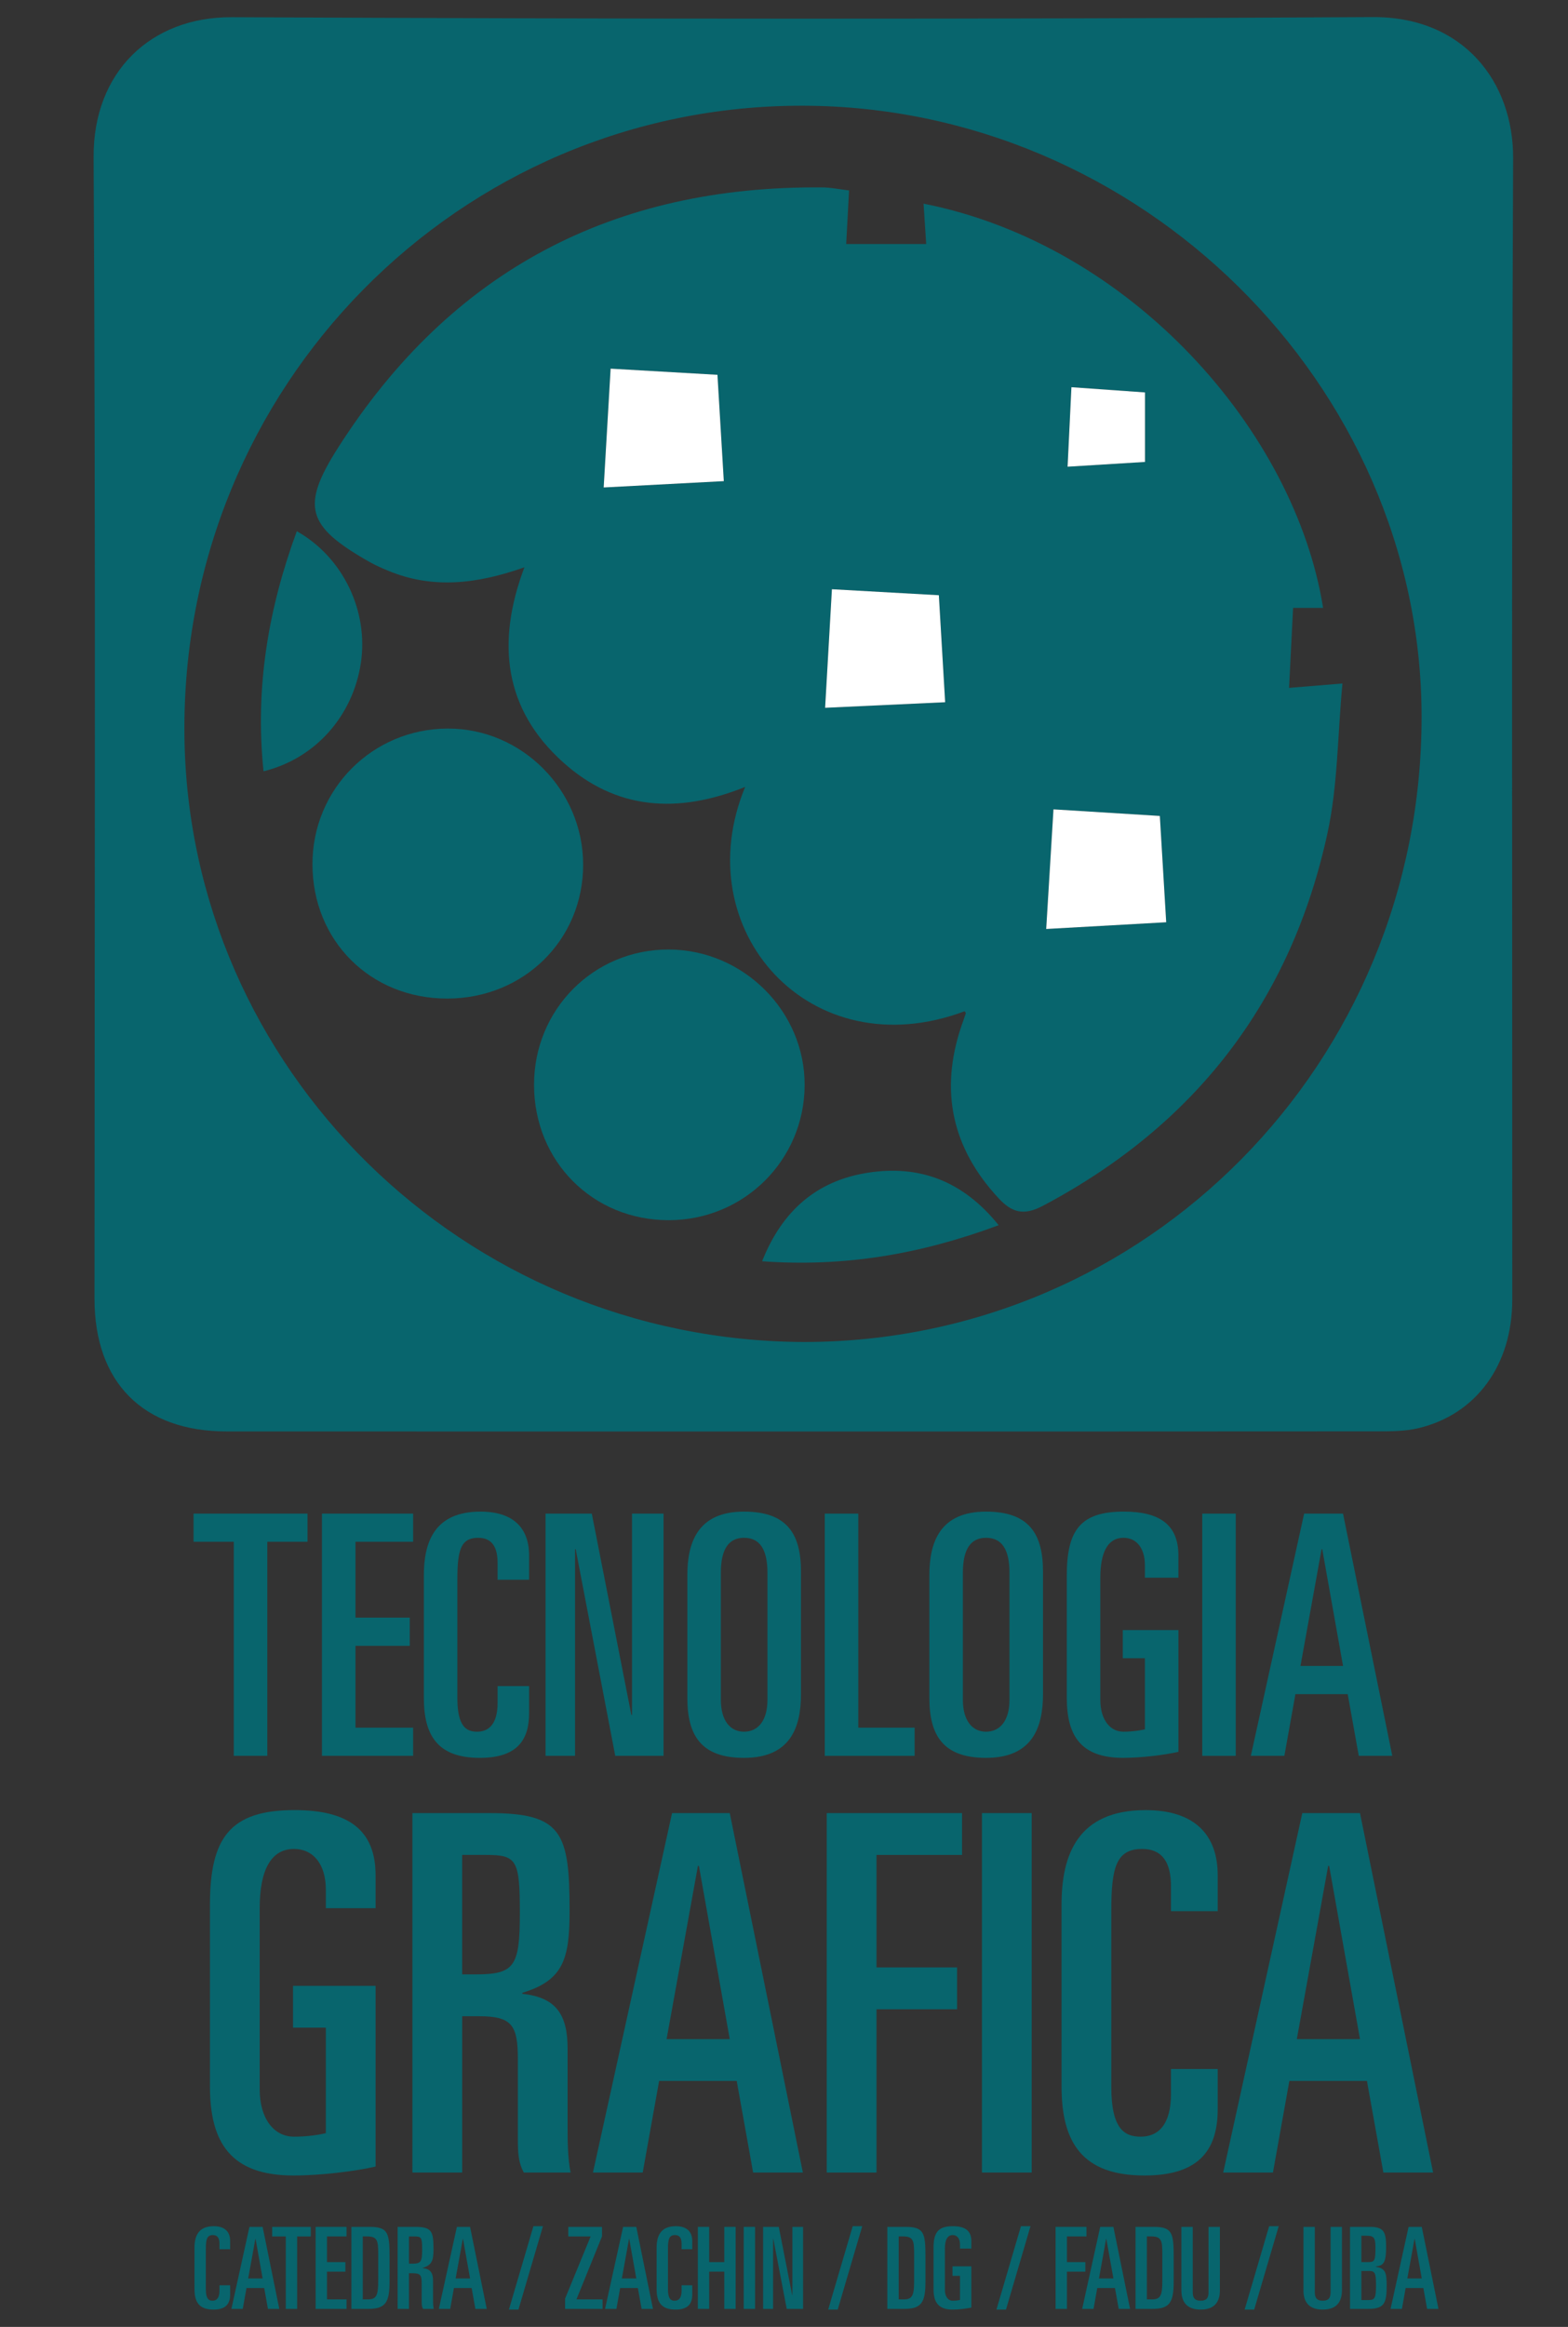 <?xml version="1.0" encoding="utf-8"?>
<!-- Generator: Adobe Illustrator 16.0.0, SVG Export Plug-In . SVG Version: 6.00 Build 0)  -->
<!DOCTYPE svg PUBLIC "-//W3C//DTD SVG 1.1//EN" "http://www.w3.org/Graphics/SVG/1.1/DTD/svg11.dtd">
<svg version="1.1" id="Capa_1" xmlns="http://www.w3.org/2000/svg" xmlns:xlink="http://www.w3.org/1999/xlink" x="0px" y="0px"
	 width="290px" height="430px" viewBox="0 0 290 430" enable-background="new 0 0 290 430" xml:space="preserve">
<rect x="0" y="0" width="290" height="430" fill="#333333" stroke="none"/>
<g>
	<path fill="#08656D" d="M148.378,264.523c-35.495-0.001-70.991,0.01-106.486-0.006c-15.455-0.006-24.417-9.082-24.414-24.533
		c0.016-70.324,0.226-140.649-0.164-210.972C17.228,13.369,27.831,3.107,42.889,3.18c70.323,0.338,140.649,0.388,210.972-0.021
		c16.848-0.1,26.053,12.021,25.988,26.067c-0.317,70.323-0.136,140.648-0.158,210.972c-0.004,12.064-6.678,21.193-17.392,23.726
		c-2.393,0.564-4.952,0.575-7.437,0.578C219.369,264.535,183.873,264.524,148.378,264.523z M148.755,247.994
		c63.377-0.088,114.208-51.547,114.167-115.577c-0.04-61.398-52.089-112.748-114.418-112.881
		C85.008,19.4,33.369,71.381,34.11,135.945C34.814,197.313,85.462,247.775,148.755,247.994z"/>
	<path fill="#08656D" d="M137.817,145.416c-12.537,5.067-23.912,4.211-33.655-4.531c-10.901-9.781-12.446-22.068-7.172-36.054
		c-8.763,3.099-17.005,4.058-25.248,0.616c-1.226-0.512-2.448-1.057-3.599-1.714c-11.417-6.513-12.531-10.166-5.604-21.022
		c20.885-32.739,50.985-48.471,89.672-48.077c1.456,0.015,2.909,0.328,4.823,0.558c-0.192,3.582-0.367,6.833-0.532,9.905
		c4.85,0,9.738,0,14.798,0c-0.169-2.578-0.325-4.959-0.489-7.463c38.385,7.597,68.69,42.042,73.893,74.698c-1.813,0-3.588,0-5.551,0
		c-0.25,4.968-0.487,9.708-0.742,14.783c2.58-0.212,5.447-0.446,9.871-0.81c-0.904,9.637-0.854,18.83-2.754,27.601
		c-6.736,31.087-24.48,54.04-52.69,68.94c-3.532,1.866-5.718,1.203-8.168-1.435c-8.612-9.273-10.91-19.851-6.854-31.823
		c0.265-0.778,0.559-1.548,0.806-2.331c0.03-0.097-0.14-0.257-0.218-0.387C149.809,197.593,126.872,171.834,137.817,145.416z
		 M215.688,170.426c-0.365-6.091-0.793-13.22-1.18-19.646c-6.777-0.42-13.873-0.858-19.671-1.219
		c-0.467,7.67-0.946,15.554-1.346,22.107C200.436,171.28,208.348,170.837,215.688,170.426z M152.604,130.795
		c7.062-0.327,14.979-0.693,22.201-1.027c-0.361-6.119-0.772-13.122-1.166-19.774c-6.586-0.369-13.734-0.77-19.777-1.107
		C153.443,116.183,152.99,124.069,152.604,130.795z M111.65,90.08c6.896-0.363,14.947-0.787,22.218-1.17
		c-0.366-6.116-0.784-13.109-1.176-19.646c-6.465-0.373-13.46-0.776-19.757-1.139C112.505,75.494,112.042,83.396,111.65,90.08z
		 M211.766,72.517c-4.918-0.349-9.166-0.649-13.607-0.966c-0.24,4.974-0.475,9.806-0.711,14.691
		c5.005-0.308,9.844-0.604,14.318-0.879C211.766,80.97,211.766,76.867,211.766,72.517z"/>
	<path fill="#08656D" d="M98.77,200.508c-0.034-13.953,11.041-25.085,24.918-25.044c13.792,0.041,25.184,11.405,25.13,25.071
		c-0.053,13.857-11.235,24.949-25.153,24.947C109.633,225.481,98.804,214.617,98.77,200.508z"/>
	<path fill="#08656D" d="M82.73,184.527c-14.194,0.017-24.924-10.662-24.941-24.819c-0.018-13.89,11.104-25.036,25.018-25.074
		c13.686-0.038,25.028,11.344,25.045,25.129C107.867,173.668,96.867,184.513,82.73,184.527z"/>
	<path fill="#08656D" d="M48.74,142.529c-1.607-15.561,0.905-30.069,6.153-44.363c8.564,4.814,13.284,14.76,11.85,24.34
		C65.289,132.214,58.396,140.161,48.74,142.529z"/>
	<path fill="#08656D" d="M184.7,226.41c-14.548,5.399-28.56,7.752-43.75,6.664c3.736-9.415,10.157-14.878,19.491-16.353
		C169.93,215.223,178.042,218.131,184.7,226.41z"/>
	<path fill="#FFFFFF" d="M215.688,170.426c-7.34,0.411-15.252,0.854-22.195,1.243c0.398-6.553,0.879-14.438,1.346-22.107
		c5.799,0.359,12.893,0.799,19.671,1.219C214.895,157.206,215.32,164.335,215.688,170.426z"/>
	<path fill="#FFFFFF" d="M152.604,130.795c0.387-6.728,0.84-14.612,1.258-21.909c6.043,0.338,13.191,0.738,19.777,1.107
		c0.394,6.652,0.805,13.655,1.166,19.774C167.582,130.102,159.665,130.469,152.604,130.795z"/>
	<path fill="#FFFFFF" d="M111.65,90.08c0.392-6.686,0.854-14.586,1.285-21.955c6.297,0.362,13.292,0.766,19.757,1.139
		c0.392,6.537,0.81,13.53,1.176,19.646C126.598,89.293,118.547,89.717,111.65,90.08z"/>
	<path fill="#FFFFFF" d="M211.766,72.517c0,4.351,0,8.453,0,12.847c-4.476,0.274-9.313,0.571-14.318,0.879
		c0.236-4.886,0.471-9.718,0.711-14.691C202.6,71.867,206.848,72.168,211.766,72.517z"/>
</g>
<g>
	<path fill="#08656D" d="M35.798,279.707h21.079v5.208h-7.439v39.554h-6.2v-39.554h-7.439L35.798,279.707L35.798,279.707z"/>
	<path fill="#08656D" d="M59.543,279.707h16.863v5.208H65.743v14.011h10.043v5.208H65.743v15.127h10.663v5.208H59.543V279.707z"/>
	<path fill="#08656D" d="M78.391,291.114c0-6.262,2.046-11.778,10.478-11.778c6.138,0,8.989,3.101,8.989,8.122v4.464H92.03v-3.102
		c0-2.852-0.992-4.648-3.596-4.648c-3.224,0-3.844,2.294-3.844,7.688v21.947c0,5.271,1.674,6.199,3.658,6.199
		c2.294,0,3.782-1.611,3.782-5.332v-3.101h5.828v4.961c0,4.712-1.922,8.308-9.113,8.308c-7.812,0-10.354-4.154-10.354-11.098
		V291.114z"/>
	<path fill="#08656D" d="M100.896,279.707h8.556l7.315,37.197h0.124v-37.197h5.828v44.762h-8.928l-7.315-38.189h-0.124v38.189
		h-5.456V279.707z"/>
	<path fill="#08656D" d="M127.122,291.114c0-6.262,2.046-11.778,10.478-11.778c7.998,0,10.541,4.153,10.541,11.098v22.629
		c0,6.263-2.048,11.779-10.541,11.779c-7.936,0-10.478-4.154-10.478-11.098V291.114z M133.321,314.115
		c0,3.845,1.736,5.891,4.278,5.891c2.604,0,4.339-2.046,4.339-5.891v-23.495c0-4.402-1.488-6.448-4.339-6.448
		c-2.79,0-4.278,2.046-4.278,6.448V314.115z"/>
	<path fill="#08656D" d="M152.541,279.707h6.2v39.554h10.415v5.208h-16.615V279.707L152.541,279.707z"/>
	<path fill="#08656D" d="M171.885,291.114c0-6.262,2.047-11.778,10.479-11.778c7.996,0,10.539,4.153,10.539,11.098v22.629
		c0,6.263-2.047,11.779-10.539,11.779c-7.937,0-10.479-4.154-10.479-11.098V291.114z M178.084,314.115
		c0,3.845,1.736,5.891,4.277,5.891c2.604,0,4.34-2.046,4.34-5.891v-23.495c0-4.402-1.487-6.448-4.34-6.448
		c-2.789,0-4.277,2.046-4.277,6.448V314.115z"/>
	<path fill="#08656D" d="M211.75,291.549v-2.294c0-3.162-1.551-5.084-3.968-5.084c-2.853,0-4.278,2.604-4.278,7.378v22.565
		c0,3.597,1.736,5.891,4.278,5.891c1.735,0,3.161-0.248,3.968-0.435v-13.144h-4.092v-5.208h10.291v22.505
		c-2.418,0.56-6.695,1.116-10.229,1.116c-7.875,0-10.416-4.154-10.416-11.098v-22.63c0-8.368,2.541-11.778,10.538-11.778
		c6.634,0,10.104,2.418,10.104,8.122v4.092L211.75,291.549L211.75,291.549z"/>
	<path fill="#08656D" d="M222.354,279.707h6.199v44.762h-6.199V279.707z"/>
	<path fill="#08656D" d="M241.2,279.707h7.19l9.113,44.762h-6.199l-2.046-11.407h-9.671l-2.047,11.407h-6.199L241.2,279.707z
		 M240.52,307.854h7.873l-3.845-21.574h-0.124L240.52,307.854z"/>
	<path fill="#08656D" d="M60.265,352.619v-3.403c0-4.692-2.3-7.544-5.888-7.544c-4.232,0-6.348,3.864-6.348,10.947v33.485
		c0,5.336,2.576,8.739,6.348,8.739c2.576,0,4.691-0.367,5.888-0.645v-19.503h-6.072v-7.728h15.271v33.395
		c-3.588,0.827-9.936,1.655-15.179,1.655c-11.683,0-15.455-6.163-15.455-16.467v-33.578c0-12.42,3.772-17.479,15.639-17.479
		c9.844,0,14.995,3.588,14.995,12.052v6.071L60.265,352.619L60.265,352.619z"/>
	<path fill="#08656D" d="M76.274,335.048h14.259c13.431,0,14.811,3.588,14.811,18.123c0,8.924-1.196,12.788-8.739,15.088v0.184
		c6.255,0.646,8.372,3.864,8.372,10.119v14.443c0,2.393,0,5.704,0.552,8.464h-8.647c-0.92-1.656-1.104-3.313-1.104-5.979v-14.994
		c0-6.257-1.104-7.912-7.176-7.912h-3.127v28.887h-9.2L76.274,335.048L76.274,335.048z M85.474,364.854h2.392
		c7.268,0,8.28-1.38,8.28-11.314c0-9.845-0.552-10.765-6.256-10.765h-4.416V364.854z"/>
	<path fill="#08656D" d="M124.296,335.048h10.671l13.523,66.421h-9.2l-3.036-16.927h-14.351l-3.036,16.927h-9.2L124.296,335.048z
		 M123.285,376.814h11.683l-5.704-32.015h-0.184L123.285,376.814z"/>
	<path fill="#08656D" d="M152.908,335.048h25.021v7.728h-15.822v20.791h14.901v7.729h-14.901v30.175h-9.199V335.048L152.908,335.048
		z"/>
	<path fill="#08656D" d="M181.611,335.048h9.199v66.421h-9.199V335.048z"/>
	<path fill="#08656D" d="M196.331,351.976c0-9.292,3.036-17.479,15.547-17.479c9.106,0,13.339,4.6,13.339,12.052v6.623h-8.646
		v-4.601c0-4.23-1.473-6.898-5.336-6.898c-4.783,0-5.703,3.403-5.703,11.407v32.565c0,7.819,2.482,9.199,5.428,9.199
		c3.402,0,5.611-2.392,5.611-7.911v-4.6h8.646v7.358c0,6.991-2.852,12.327-13.523,12.327c-11.59,0-15.361-6.163-15.361-16.467
		L196.331,351.976L196.331,351.976z"/>
	<path fill="#08656D" d="M240.857,335.048h10.67l13.523,66.421h-9.199l-3.035-16.927h-14.352l-3.035,16.927h-9.199L240.857,335.048z
		 M239.846,376.814h11.684l-5.703-32.015h-0.184L239.846,376.814z"/>
	<path fill="#08656D" d="M35.972,415.373c0-2.12,0.693-3.989,3.548-3.989c2.079,0,3.044,1.05,3.044,2.75v1.512H40.59v-1.049
		c0-0.967-0.336-1.575-1.218-1.575c-1.092,0-1.302,0.776-1.302,2.604v7.433c0,1.785,0.567,2.1,1.239,2.1
		c0.777,0,1.281-0.546,1.281-1.806v-1.05h1.974v1.68c0,1.596-0.651,2.813-3.086,2.813c-2.646,0-3.506-1.407-3.506-3.76V415.373z"/>
	<path fill="#08656D" d="M46.135,411.51h2.436l3.086,15.159h-2.1l-0.693-3.863h-3.275l-0.693,3.863h-2.1L46.135,411.51z
		 M45.904,421.041h2.667l-1.302-7.307h-0.042L45.904,421.041z"/>
	<path fill="#08656D" d="M50.336,411.51h7.139v1.764h-2.52v13.396h-2.1v-13.396h-2.52L50.336,411.51L50.336,411.51z"/>
	<path fill="#08656D" d="M58.378,411.51h5.711v1.764h-3.611v4.745h3.401v1.765h-3.401v5.122h3.611v1.765h-5.711V411.51z"/>
	<path fill="#08656D" d="M64.993,411.51h3.38c3.401,0,3.674,1.134,3.674,5.543v4.515c0,3.884-0.693,5.103-4.01,5.103h-3.044V411.51z
		 M67.093,424.905h1.008c1.554,0,1.848-0.817,1.848-3.422v-5.207c0-2.247-0.231-3.003-2.016-3.003h-0.84V424.905z"/>
	<path fill="#08656D" d="M73.54,411.51h3.254c3.065,0,3.38,0.819,3.38,4.136c0,2.037-0.273,2.919-1.995,3.443v0.043
		c1.428,0.146,1.911,0.881,1.911,2.309v3.297c0,0.546,0,1.302,0.126,1.933h-1.974c-0.21-0.379-0.252-0.757-0.252-1.365v-3.422
		c0-1.428-0.252-1.806-1.638-1.806H75.64v6.593h-2.1V411.51z M75.64,418.313h0.546c1.659,0,1.89-0.314,1.89-2.583
		c0-2.246-0.126-2.456-1.428-2.456H75.64V418.313z"/>
	<path fill="#08656D" d="M84.501,411.51h2.436l3.086,15.159h-2.1l-0.693-3.863h-3.275l-0.693,3.863h-2.1L84.501,411.51z
		 M84.271,421.041h2.667l-1.302-7.307h-0.042L84.271,421.041z"/>
	<path fill="#08656D" d="M98.655,411.384h1.764l-4.535,15.411H94.12L98.655,411.384z"/>
	<path fill="#08656D" d="M104.514,424.759l4.724-11.485h-4.136v-1.764h6.236v1.764l-4.724,11.632h4.829v1.765h-6.929V424.759z"/>
	<path fill="#08656D" d="M115.244,411.51h2.436l3.086,15.159h-2.1l-0.693-3.863h-3.275l-0.693,3.863h-2.1L115.244,411.51z
		 M115.013,421.041h2.667l-1.302-7.307h-0.042L115.013,421.041z"/>
	<path fill="#08656D" d="M121.44,415.373c0-2.12,0.693-3.989,3.548-3.989c2.079,0,3.044,1.05,3.044,2.75v1.512h-1.974v-1.049
		c0-0.967-0.336-1.575-1.218-1.575c-1.092,0-1.302,0.776-1.302,2.604v7.433c0,1.785,0.567,2.1,1.239,2.1
		c0.777,0,1.281-0.546,1.281-1.806v-1.05h1.974v1.68c0,1.596-0.651,2.813-3.086,2.813c-2.646,0-3.506-1.407-3.506-3.76V415.373z"/>
	<path fill="#08656D" d="M129.063,411.51h2.1v6.509h2.792v-6.509h2.1v15.159h-2.1v-6.887h-2.792v6.887h-2.1V411.51z"/>
	<path fill="#08656D" d="M137.546,411.51h2.1v15.159h-2.1V411.51z"/>
	<path fill="#08656D" d="M141.137,411.51h2.897l2.478,12.598h0.043V411.51h1.973v15.159h-3.023l-2.478-12.935h-0.042v12.935h-1.848
		L141.137,411.51L141.137,411.51z"/>
	<path fill="#08656D" d="M157.705,411.384h1.764l-4.535,15.411h-1.764L157.705,411.384z"/>
	<path fill="#08656D" d="M164.109,411.51h3.381c3.402,0,3.675,1.134,3.675,5.543v4.515c0,3.884-0.692,5.103-4.011,5.103h-3.045
		V411.51z M166.21,424.905h1.008c1.554,0,1.849-0.817,1.849-3.422v-5.207c0-2.247-0.231-3.003-2.017-3.003h-0.84V424.905z"/>
	<path fill="#08656D" d="M177.549,415.521v-0.776c0-1.07-0.523-1.723-1.344-1.723c-0.965,0-1.448,0.882-1.448,2.499v7.643
		c0,1.218,0.589,1.994,1.448,1.994c0.588,0,1.07-0.084,1.344-0.146v-4.451h-1.385v-1.764h3.484v7.621
		c-0.818,0.188-2.269,0.378-3.465,0.378c-2.666,0-3.526-1.407-3.526-3.76v-7.662c0-2.835,0.86-3.989,3.569-3.989
		c2.246,0,3.422,0.818,3.422,2.75v1.387L177.549,415.521L177.549,415.521z"/>
	<path fill="#08656D" d="M188.826,411.384h1.764l-4.535,15.411h-1.764L188.826,411.384z"/>
	<path fill="#08656D" d="M195.23,411.51h5.711v1.764h-3.61v4.745h3.401v1.765h-3.401v6.887h-2.101V411.51L195.23,411.51z"/>
	<path fill="#08656D" d="M203.482,411.51h2.437l3.087,15.159h-2.1l-0.693-3.863h-3.275l-0.692,3.863h-2.101L203.482,411.51z
		 M203.252,421.041h2.667l-1.302-7.307h-0.042L203.252,421.041z"/>
	<path fill="#08656D" d="M210.016,411.51h3.379c3.402,0,3.676,1.134,3.676,5.543v4.515c0,3.884-0.692,5.103-4.012,5.103h-3.043
		V411.51z M212.113,424.905h1.009c1.554,0,1.849-0.817,1.849-3.422v-5.207c0-2.247-0.232-3.003-2.017-3.003h-0.841V424.905z"/>
	<path fill="#08656D" d="M225.616,423.246c0,1.765-0.692,3.549-3.548,3.549c-2.877,0-3.57-1.784-3.57-3.549V411.51h2.1v12.094
		c0,1.028,0.379,1.554,1.471,1.554c1.07,0,1.449-0.524,1.449-1.554V411.51h2.1L225.616,423.246L225.616,423.246z"/>
	<path fill="#08656D" d="M234.73,411.384h1.764l-4.535,15.411h-1.764L234.73,411.384z"/>
	<path fill="#08656D" d="M248.189,423.246c0,1.765-0.692,3.549-3.549,3.549c-2.875,0-3.567-1.784-3.567-3.549V411.51h2.1v12.094
		c0,1.028,0.377,1.554,1.47,1.554c1.07,0,1.448-0.524,1.448-1.554V411.51h2.101v11.736H248.189z"/>
	<path fill="#08656D" d="M249.684,411.51h3.652c2.583,0,3.023,0.903,3.023,3.675c0,2.98-0.483,3.464-1.911,3.652v0.043
		c1.68,0.313,2.016,0.881,2.016,3.464c0,3.274-0.42,4.325-3.483,4.325h-3.297V411.51L249.684,411.51z M251.782,418.019H253
		c1.26,0,1.387-0.252,1.387-2.729c0-1.723-0.273-2.143-1.617-2.143h-0.986L251.782,418.019L251.782,418.019z M251.782,425.031h1.302
		c1.195,0,1.407-0.355,1.407-2.751c0-2.287-0.188-2.624-1.345-2.624h-1.364V425.031z"/>
	<path fill="#08656D" d="M260.518,411.51h2.437l3.087,15.159h-2.1l-0.693-3.863h-3.275l-0.691,3.863h-2.1L260.518,411.51z
		 M260.287,421.041h2.666l-1.303-7.307h-0.041L260.287,421.041z"/>
</g>
</svg>
